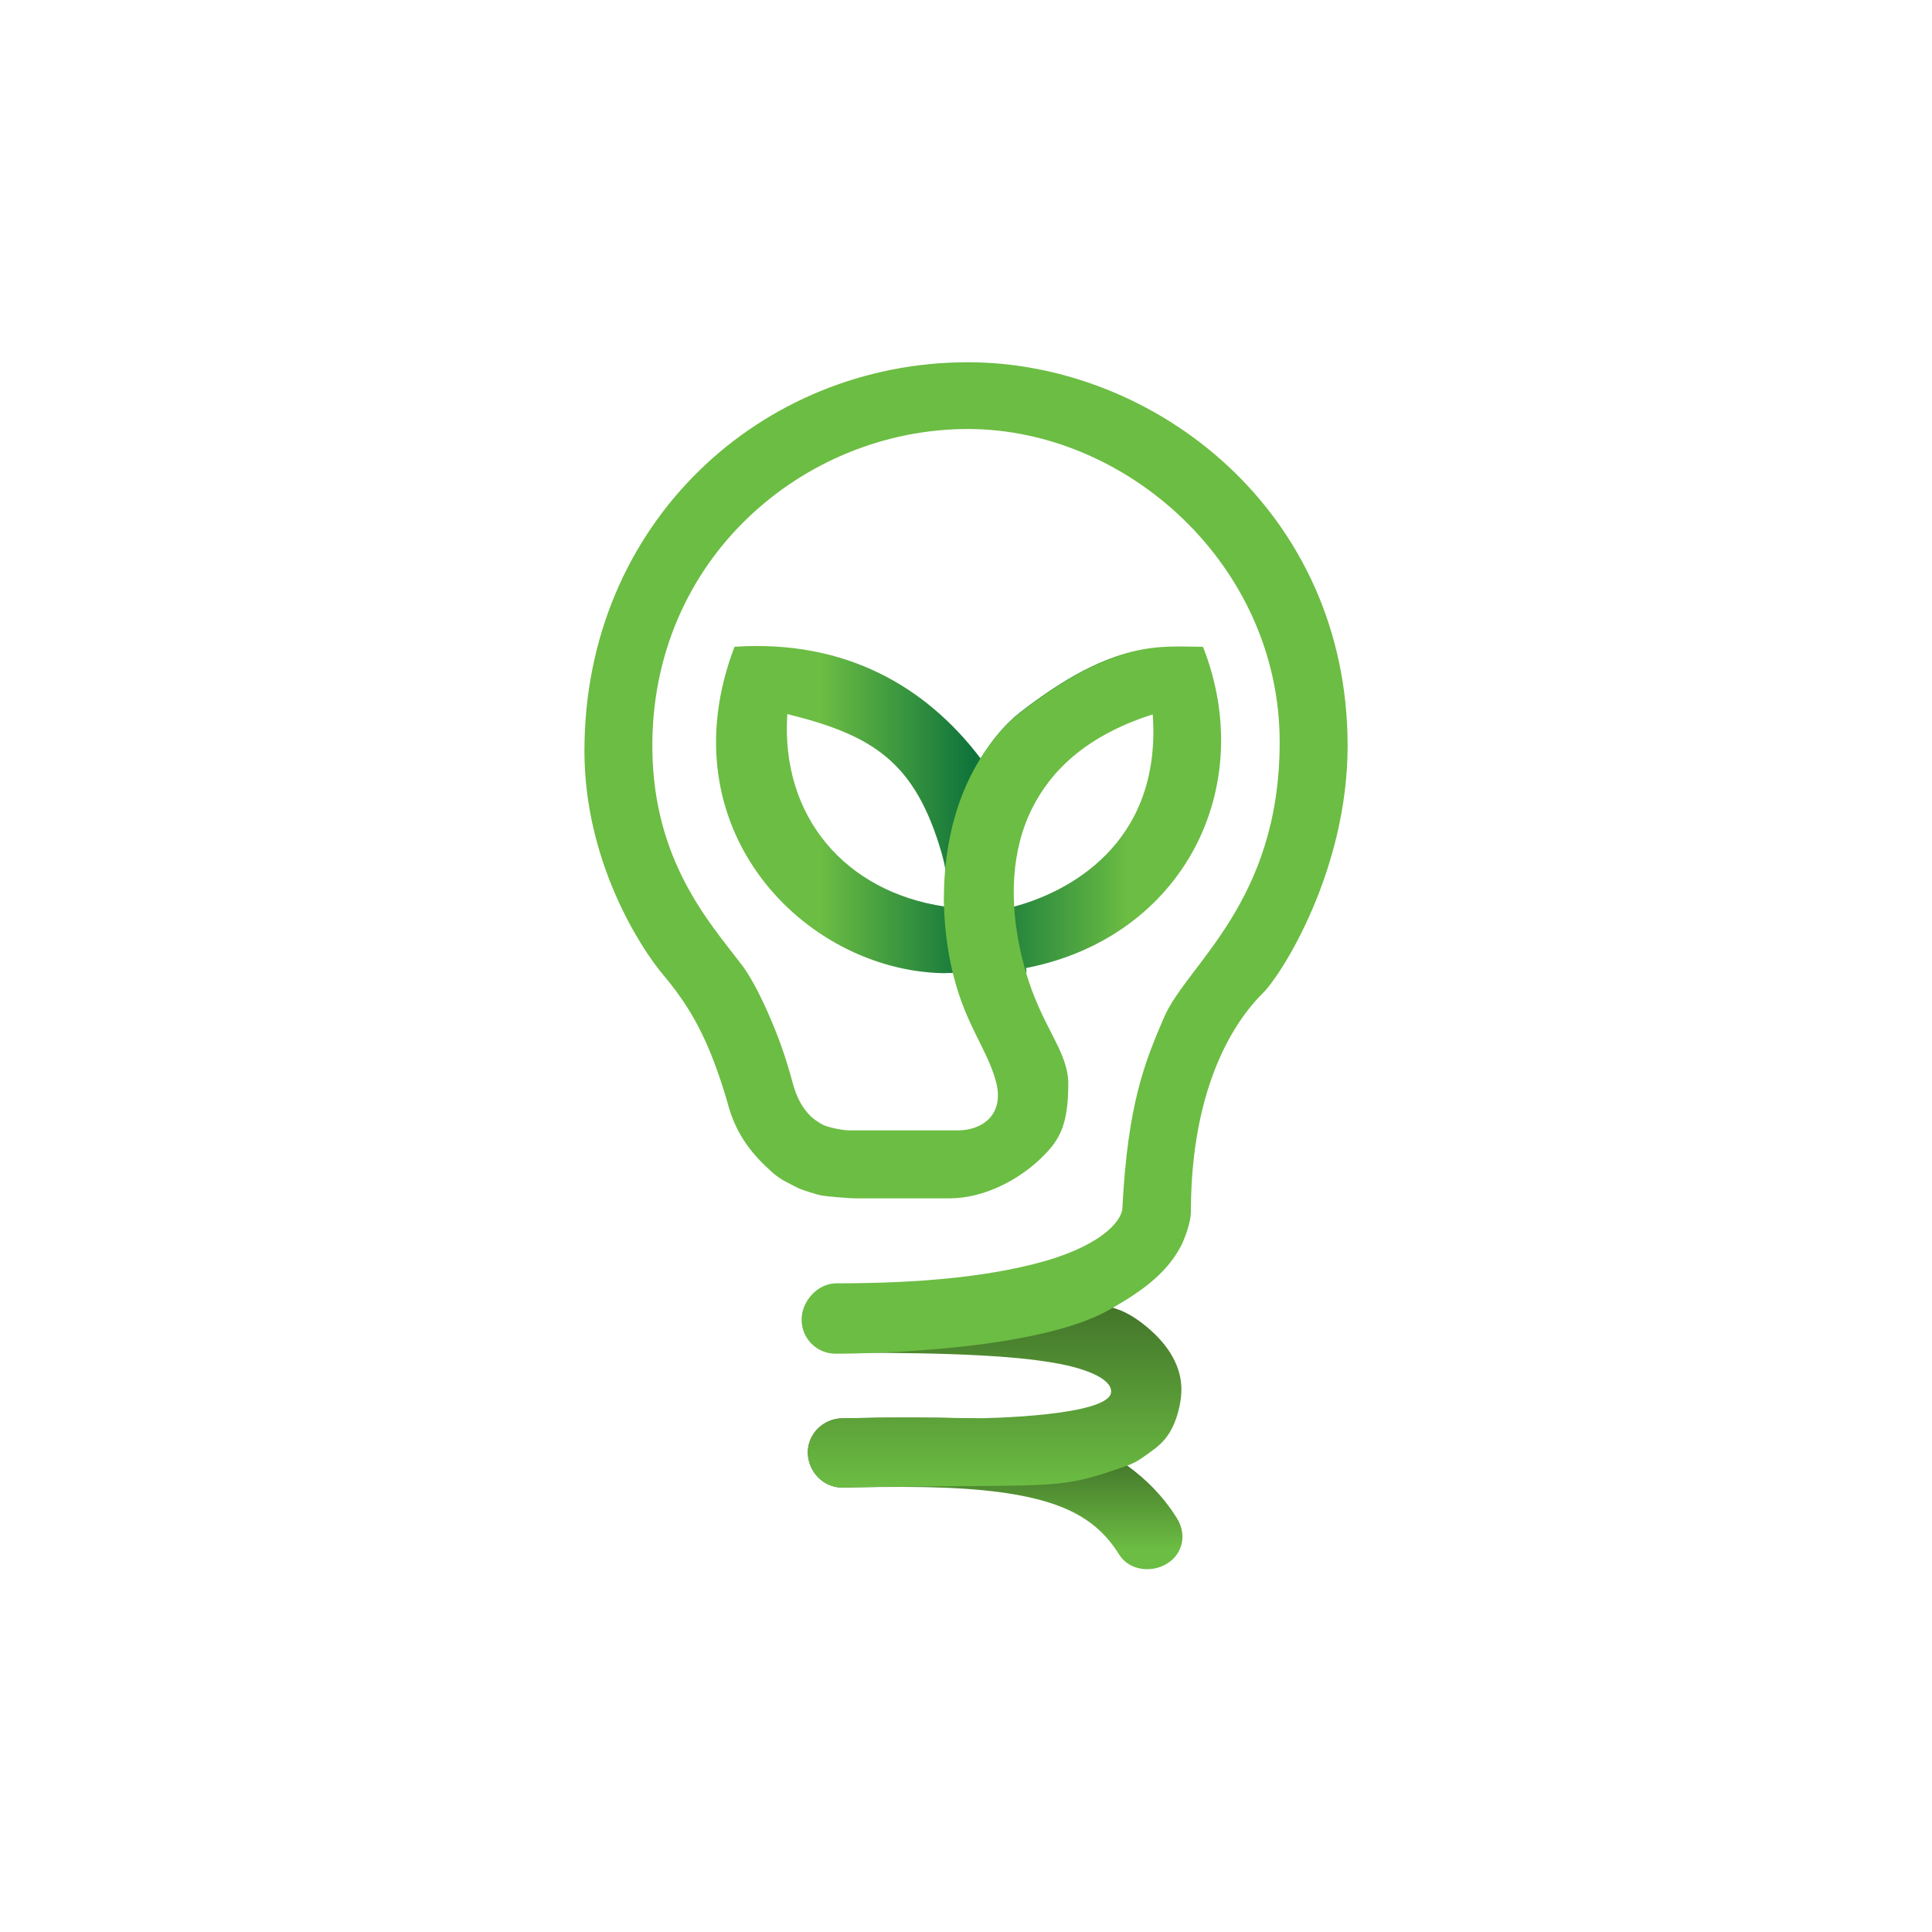 <svg width="1600" height="1600" viewBox="0 0 1600 1600" fill="none" xmlns="http://www.w3.org/2000/svg">
<path fill-rule="evenodd" clip-rule="evenodd" d="M933.665 1213.82C949.265 1225.19 963.084 1238.8 974.669 1257.32C982.911 1270.5 979.842 1286.58 966.668 1294.82C953.907 1302.8 936.042 1300.67 927.519 1288.47L926.722 1287.26L925.164 1284.82C908.9 1260.03 885.798 1247.52 852.857 1240.12C822.072 1233.2 782.273 1230.82 728.034 1231.46C718.182 1231.65 708.021 1231.82 697.553 1231.97C682.05 1232.2 669.282 1218.84 669.004 1203.34C668.727 1187.83 681.612 1175.01 697.114 1174.68C743.501 1173.71 760.396 1173.84 806.784 1174.67C840.829 1175.28 902.143 1190.85 933.665 1213.82Z" fill="url(#paint0_linear_5_193)"/>
<path fill-rule="evenodd" clip-rule="evenodd" d="M790.618 807.652L790.117 805.675L786.873 805.798C783.913 805.905 781.855 805.96 781.118 805.945C666.161 803.671 550.707 686.581 608.294 535.63C701.002 529.449 767.636 569.398 812.103 628.14C821.377 613.109 832.412 599.556 844.761 589.944C923.609 528.576 961.701 535.629 996.265 535.63C1042.23 652.666 979.603 776.371 849.738 801.695C854.946 820.804 795.565 826.831 790.618 807.652ZM652.029 591.354C646.351 676.518 700.349 738.551 782.078 750.71C781.456 741.019 783.118 733.498 783.118 722.029C783.118 719.052 780.743 709.667 779.755 706.276C757.809 630.932 723.098 608.952 652.029 591.354ZM954.647 591.354C850.953 620.98 839.529 707.544 839.529 723.672C839.529 732.011 837.782 743.845 838.248 751.218C882.949 739.778 962.41 699.857 954.647 591.354Z" fill="url(#paint1_linear_5_193)"/>
<path fill-rule="evenodd" clip-rule="evenodd" d="M924.062 1083.77C934.771 1087.14 944.799 1094.44 952.668 1101.41C967.936 1114.92 978.389 1131.7 978.389 1150.49C978.389 1159.49 976.169 1169.89 972.299 1179.2C968.114 1189.26 962.058 1195.78 954.309 1201.31C947.729 1206 942.152 1210.71 933.667 1213.7C877.146 1233.62 881.355 1229.53 728.036 1231.34C718.184 1231.53 708.023 1231.7 697.556 1231.85C682.052 1232.08 669.284 1218.72 669.007 1203.22C668.73 1187.71 681.614 1174.89 697.116 1174.56C743.503 1173.59 760.399 1173.72 806.786 1174.55C815.98 1174.72 920.197 1172.7 920.198 1152.45C920.198 1140.39 894.46 1133.24 884.172 1130.9C847.933 1122.69 788.754 1120.16 697.179 1120.29C681.787 1120.32 669.231 1107.96 669.003 1092.57C668.776 1077.17 681.73 1069.43 697.116 1069C773.112 1069 877.146 1069 924.062 1083.77Z" fill="url(#paint2_linear_5_193)"/>
<path fill-rule="evenodd" clip-rule="evenodd" d="M801.53 300C956.184 300.001 1116.04 423 1116.04 617.622C1116.04 721 1061.44 807 1046.03 822.274C1013.03 855.001 986.253 915.001 986.253 1003.44C986.253 1013.5 979.858 1028.42 978.214 1031.58C965.488 1056.01 943.248 1070.64 918.916 1084.56C860.5 1118 723.51 1121.04 692.033 1121.09C676.641 1121.11 664.086 1108.76 663.857 1093.37C663.63 1077.97 676.585 1063.23 691.971 1062.8C764.322 1062.8 814.879 1057.09 855.515 1047C910.02 1033.47 928.938 1012 929.521 1000.5C933.909 914.001 948.188 879.309 964.025 842.501C982.924 798.58 1059.77 747.501 1059.77 614.622C1059.77 468.5 933.522 355.282 801.53 355.282C666.496 355.282 538.166 462.505 540.269 621.315C541.482 713 587.2 763.6 613.857 798.466C624.459 812.333 634.566 834.715 641.715 852.282C649.081 870.384 654.165 888.106 655.934 894.961C660.085 911.052 665.496 918.001 669.996 923.001C673.462 926.852 679.085 930.242 681.497 931.501C685.036 933.348 696.999 936.164 704.04 936.164H792.999C813.599 936.164 832.475 923.001 824.614 894.961C817.103 868.169 800.419 849.867 789.802 808.708C774.995 750.291 779.644 680.485 811.287 629.196C820.561 614.165 831.596 600.612 843.945 591C922.793 529.632 960.885 536.686 995.449 536.686C1014.02 583.964 969 587.008 953.5 592C838 629.196 826.5 723 848.922 802.751C862.469 850.937 884.701 869.832 884.701 897.841C884.701 931.501 877.337 943.659 864.95 956.387C844.918 976.97 815.116 992.444 785.944 992.445C755.917 992.446 709.077 992.445 708.958 992.445C703.562 992.445 686.497 991.001 680.889 990.138C677.334 989.59 664.027 985.488 660.671 983.736C653.938 980.222 646.522 977.199 639.234 970.621C624.555 957.371 609.704 941.152 602.447 913.023C601.623 909.827 595.654 889.846 588.596 872.502C577.404 845.001 564.985 826.001 548.983 807.001C530.034 784.501 484 713.001 484 621.929C484 432.989 630.702 299.999 801.53 300Z" fill="#6CBD43"/>
<defs>
<linearGradient id="paint0_linear_5_193" x1="824" y1="1283.5" x2="824" y2="1176.5" gradientUnits="userSpaceOnUse">
<stop stop-color="#6CBD43"/>
<stop offset="1" stop-color="#32571F"/>
</linearGradient>
<linearGradient id="paint1_linear_5_193" x1="679" y1="743.944" x2="935" y2="743.944" gradientUnits="userSpaceOnUse">
<stop stop-color="#6CBD43"/>
<stop offset="0.5" stop-color="#0E733B"/>
<stop offset="1" stop-color="#6CBD43"/>
</linearGradient>
<linearGradient id="paint2_linear_5_193" x1="824" y1="1232" x2="824" y2="1020" gradientUnits="userSpaceOnUse">
<stop stop-color="#6CBD43"/>
<stop offset="1" stop-color="#32571F"/>
</linearGradient>
</defs>
</svg>
